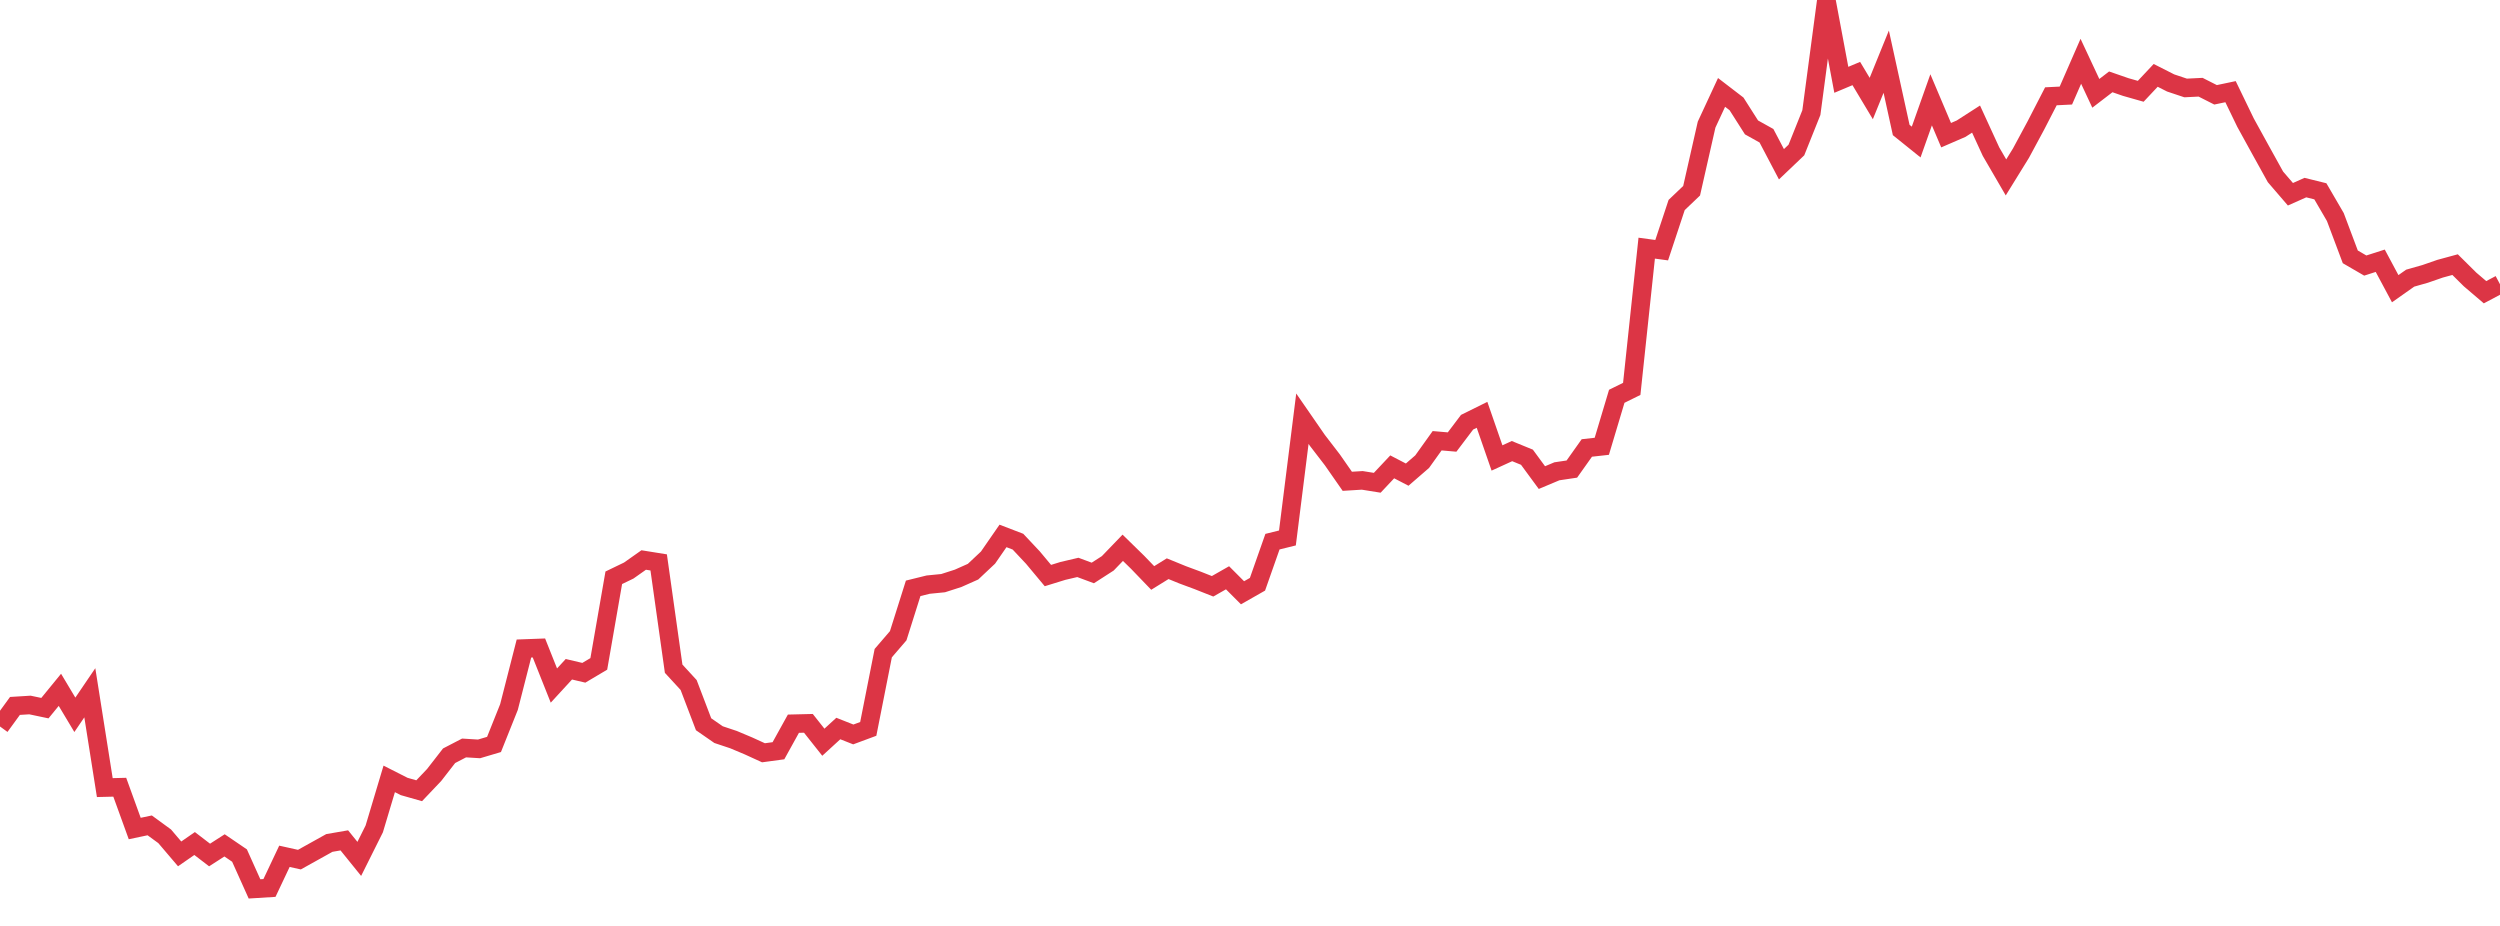 <?xml version="1.0" standalone="no"?>
<!DOCTYPE svg PUBLIC "-//W3C//DTD SVG 1.1//EN" "http://www.w3.org/Graphics/SVG/1.1/DTD/svg11.dtd">
<svg width="135" height="50" viewBox="0 0 135 50" preserveAspectRatio="none" class="sparkline" xmlns="http://www.w3.org/2000/svg"
xmlns:xlink="http://www.w3.org/1999/xlink"><path  class="sparkline--line" d="M 0 39.23 L 0 39.23 L 0.808 38.12 L 1.617 38.07 L 2.425 38.24 L 3.234 37.25 L 4.042 38.6 L 4.85 37.41 L 5.659 42.53 L 6.467 42.51 L 7.275 44.74 L 8.084 44.57 L 8.892 45.16 L 9.701 46.11 L 10.509 45.55 L 11.317 46.17 L 12.126 45.65 L 12.934 46.2 L 13.743 48 L 14.551 47.95 L 15.359 46.24 L 16.168 46.42 L 16.976 45.97 L 17.784 45.52 L 18.593 45.38 L 19.401 46.38 L 20.21 44.76 L 21.018 42.06 L 21.826 42.47 L 22.635 42.7 L 23.443 41.85 L 24.251 40.81 L 25.06 40.39 L 25.868 40.44 L 26.677 40.2 L 27.485 38.18 L 28.293 35.02 L 29.102 34.99 L 29.91 37.02 L 30.719 36.14 L 31.527 36.33 L 32.335 35.85 L 33.144 31.2 L 33.952 30.81 L 34.76 30.24 L 35.569 30.37 L 36.377 36.11 L 37.186 36.99 L 37.994 39.11 L 38.802 39.67 L 39.611 39.94 L 40.419 40.28 L 41.228 40.65 L 42.036 40.54 L 42.844 39.08 L 43.653 39.06 L 44.461 40.08 L 45.269 39.34 L 46.078 39.66 L 46.886 39.36 L 47.695 35.27 L 48.503 34.33 L 49.311 31.77 L 50.12 31.57 L 50.928 31.49 L 51.737 31.23 L 52.545 30.87 L 53.353 30.11 L 54.162 28.94 L 54.97 29.25 L 55.778 30.11 L 56.587 31.08 L 57.395 30.83 L 58.204 30.64 L 59.012 30.94 L 59.82 30.42 L 60.629 29.58 L 61.437 30.37 L 62.246 31.21 L 63.054 30.71 L 63.862 31.04 L 64.671 31.34 L 65.479 31.66 L 66.287 31.2 L 67.096 32.01 L 67.904 31.55 L 68.713 29.25 L 69.521 29.05 L 70.329 22.61 L 71.138 23.78 L 71.946 24.83 L 72.754 25.99 L 73.563 25.94 L 74.371 26.07 L 75.18 25.21 L 75.988 25.63 L 76.796 24.93 L 77.605 23.8 L 78.413 23.87 L 79.222 22.8 L 80.03 22.4 L 80.838 24.73 L 81.647 24.36 L 82.455 24.69 L 83.263 25.79 L 84.072 25.45 L 84.88 25.33 L 85.689 24.19 L 86.497 24.1 L 87.305 21.4 L 88.114 21 L 88.922 13.4 L 89.731 13.51 L 90.539 11.07 L 91.347 10.3 L 92.156 6.73 L 92.964 4.99 L 93.772 5.61 L 94.581 6.88 L 95.389 7.33 L 96.198 8.87 L 97.006 8.1 L 97.814 6.08 L 98.623 0 L 99.431 4.31 L 100.24 3.97 L 101.048 5.32 L 101.856 3.33 L 102.665 7.02 L 103.473 7.67 L 104.281 5.39 L 105.09 7.3 L 105.898 6.95 L 106.707 6.43 L 107.515 8.19 L 108.323 9.58 L 109.132 8.27 L 109.94 6.77 L 110.749 5.2 L 111.557 5.16 L 112.365 3.31 L 113.174 5.04 L 113.982 4.42 L 114.79 4.7 L 115.599 4.93 L 116.407 4.07 L 117.216 4.48 L 118.024 4.75 L 118.832 4.71 L 119.641 5.12 L 120.449 4.95 L 121.257 6.62 L 122.066 8.09 L 122.874 9.55 L 123.683 10.49 L 124.491 10.13 L 125.299 10.33 L 126.108 11.72 L 126.916 13.87 L 127.725 14.34 L 128.533 14.08 L 129.341 15.59 L 130.15 15.02 L 130.958 14.79 L 131.766 14.51 L 132.575 14.29 L 133.383 15.09 L 134.192 15.78 L 135 15.35" fill="none" stroke-width="1" stroke="#dc3545"></path></svg>